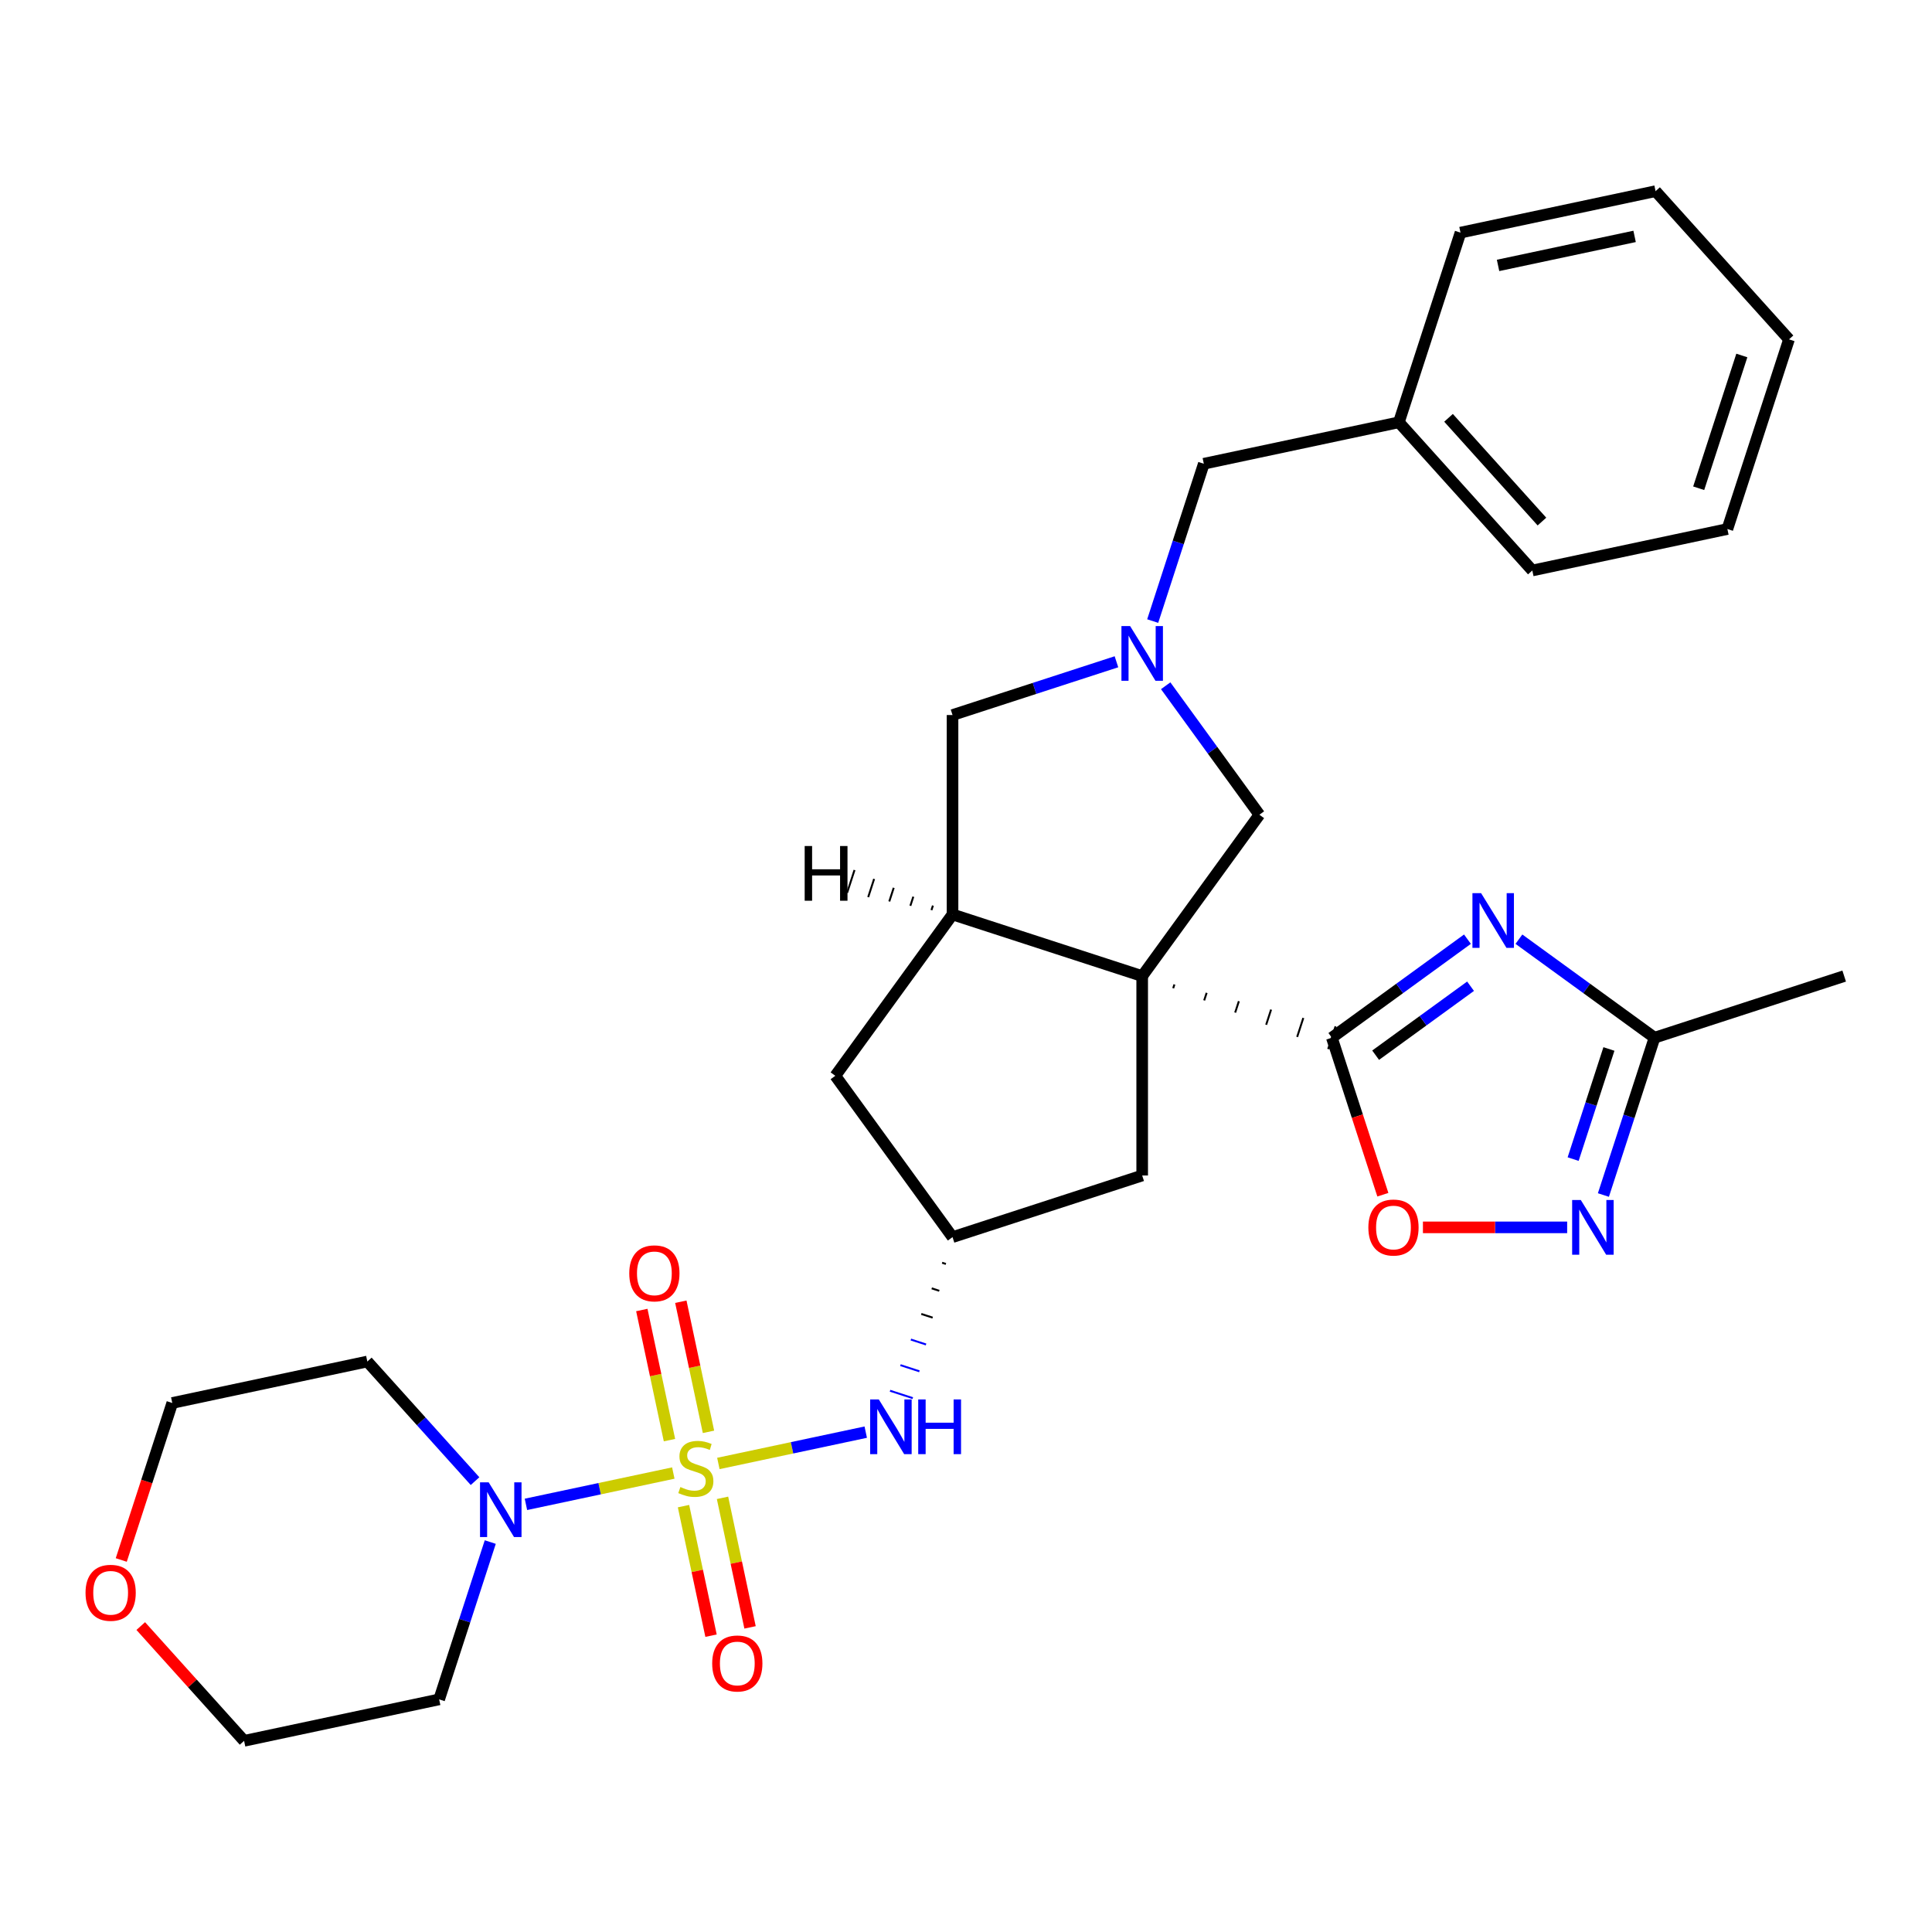 <?xml version='1.0' encoding='iso-8859-1'?>
<svg version='1.1' baseProfile='full'
              xmlns='http://www.w3.org/2000/svg'
                      xmlns:rdkit='http://www.rdkit.org/xml'
                      xmlns:xlink='http://www.w3.org/1999/xlink'
                  xml:space='preserve'
width='1000px' height='1000px' viewBox='0 0 1000 1000'>
<!-- END OF HEADER -->
<rect style='opacity:1.0;fill:#FFFFFF;stroke:none' width='1000' height='1000' x='0' y='0'> </rect>
<path class='bond-1' d='M 607.237,511.516 L 607.875,509.553' style='fill:none;fill-rule:evenodd;stroke:#000000;stroke-width:1.0px;stroke-linecap:butt;stroke-linejoin:miter;stroke-opacity:1' />
<path class='bond-1' d='M 623.28,517.814 L 624.555,513.887' style='fill:none;fill-rule:evenodd;stroke:#000000;stroke-width:1.0px;stroke-linecap:butt;stroke-linejoin:miter;stroke-opacity:1' />
<path class='bond-1' d='M 639.322,524.112 L 641.236,518.221' style='fill:none;fill-rule:evenodd;stroke:#000000;stroke-width:1.0px;stroke-linecap:butt;stroke-linejoin:miter;stroke-opacity:1' />
<path class='bond-1' d='M 655.364,530.409 L 657.916,522.556' style='fill:none;fill-rule:evenodd;stroke:#000000;stroke-width:1.0px;stroke-linecap:butt;stroke-linejoin:miter;stroke-opacity:1' />
<path class='bond-1' d='M 671.407,536.707 L 674.597,526.89' style='fill:none;fill-rule:evenodd;stroke:#000000;stroke-width:1.0px;stroke-linecap:butt;stroke-linejoin:miter;stroke-opacity:1' />
<path class='bond-1' d='M 687.449,543.005 L 691.277,531.225' style='fill:none;fill-rule:evenodd;stroke:#000000;stroke-width:1.0px;stroke-linecap:butt;stroke-linejoin:miter;stroke-opacity:1' />
<path class='bond-3' d='M 591.195,505.218 L 493.026,473.321' style='fill:none;fill-rule:evenodd;stroke:#000000;stroke-width:6px;stroke-linecap:butt;stroke-linejoin:miter;stroke-opacity:1' />
<path class='bond-10' d='M 591.195,505.218 L 651.866,421.711' style='fill:none;fill-rule:evenodd;stroke:#000000;stroke-width:6px;stroke-linecap:butt;stroke-linejoin:miter;stroke-opacity:1' />
<path class='bond-11' d='M 591.195,505.218 L 591.195,608.438' style='fill:none;fill-rule:evenodd;stroke:#000000;stroke-width:6px;stroke-linecap:butt;stroke-linejoin:miter;stroke-opacity:1' />
<path class='bond-0' d='M 371.825,757.486 L 409.966,749.379' style='fill:none;fill-rule:evenodd;stroke:#CCCC00;stroke-width:6px;stroke-linecap:butt;stroke-linejoin:miter;stroke-opacity:1' />
<path class='bond-0' d='M 409.966,749.379 L 448.107,741.272' style='fill:none;fill-rule:evenodd;stroke:#0000FF;stroke-width:6px;stroke-linecap:butt;stroke-linejoin:miter;stroke-opacity:1' />
<path class='bond-4' d='M 348.504,762.443 L 310.364,770.55' style='fill:none;fill-rule:evenodd;stroke:#CCCC00;stroke-width:6px;stroke-linecap:butt;stroke-linejoin:miter;stroke-opacity:1' />
<path class='bond-4' d='M 310.364,770.55 L 272.223,778.657' style='fill:none;fill-rule:evenodd;stroke:#0000FF;stroke-width:6px;stroke-linecap:butt;stroke-linejoin:miter;stroke-opacity:1' />
<path class='bond-14' d='M 353.78,779.571 L 360.906,813.096' style='fill:none;fill-rule:evenodd;stroke:#CCCC00;stroke-width:6px;stroke-linecap:butt;stroke-linejoin:miter;stroke-opacity:1' />
<path class='bond-14' d='M 360.906,813.096 L 368.032,846.621' style='fill:none;fill-rule:evenodd;stroke:#FF0000;stroke-width:6px;stroke-linecap:butt;stroke-linejoin:miter;stroke-opacity:1' />
<path class='bond-14' d='M 373.973,775.279 L 381.099,808.804' style='fill:none;fill-rule:evenodd;stroke:#CCCC00;stroke-width:6px;stroke-linecap:butt;stroke-linejoin:miter;stroke-opacity:1' />
<path class='bond-14' d='M 381.099,808.804 L 388.225,842.329' style='fill:none;fill-rule:evenodd;stroke:#FF0000;stroke-width:6px;stroke-linecap:butt;stroke-linejoin:miter;stroke-opacity:1' />
<path class='bond-15' d='M 366.712,741.118 L 359.554,707.442' style='fill:none;fill-rule:evenodd;stroke:#CCCC00;stroke-width:6px;stroke-linecap:butt;stroke-linejoin:miter;stroke-opacity:1' />
<path class='bond-15' d='M 359.554,707.442 L 352.396,673.767' style='fill:none;fill-rule:evenodd;stroke:#FF0000;stroke-width:6px;stroke-linecap:butt;stroke-linejoin:miter;stroke-opacity:1' />
<path class='bond-15' d='M 346.519,745.41 L 339.361,711.735' style='fill:none;fill-rule:evenodd;stroke:#CCCC00;stroke-width:6px;stroke-linecap:butt;stroke-linejoin:miter;stroke-opacity:1' />
<path class='bond-15' d='M 339.361,711.735 L 332.203,678.059' style='fill:none;fill-rule:evenodd;stroke:#FF0000;stroke-width:6px;stroke-linecap:butt;stroke-linejoin:miter;stroke-opacity:1' />
<path class='bond-2' d='M 689.363,537.115 L 724.456,511.618' style='fill:none;fill-rule:evenodd;stroke:#000000;stroke-width:6px;stroke-linecap:butt;stroke-linejoin:miter;stroke-opacity:1' />
<path class='bond-2' d='M 724.456,511.618 L 759.55,486.121' style='fill:none;fill-rule:evenodd;stroke:#0000FF;stroke-width:6px;stroke-linecap:butt;stroke-linejoin:miter;stroke-opacity:1' />
<path class='bond-2' d='M 712.025,546.167 L 736.591,528.32' style='fill:none;fill-rule:evenodd;stroke:#000000;stroke-width:6px;stroke-linecap:butt;stroke-linejoin:miter;stroke-opacity:1' />
<path class='bond-2' d='M 736.591,528.32 L 761.156,510.472' style='fill:none;fill-rule:evenodd;stroke:#0000FF;stroke-width:6px;stroke-linecap:butt;stroke-linejoin:miter;stroke-opacity:1' />
<path class='bond-7' d='M 689.363,537.115 L 702.566,577.749' style='fill:none;fill-rule:evenodd;stroke:#000000;stroke-width:6px;stroke-linecap:butt;stroke-linejoin:miter;stroke-opacity:1' />
<path class='bond-7' d='M 702.566,577.749 L 715.769,618.383' style='fill:none;fill-rule:evenodd;stroke:#FF0000;stroke-width:6px;stroke-linecap:butt;stroke-linejoin:miter;stroke-opacity:1' />
<path class='bond-9' d='M 786.191,486.121 L 821.284,511.618' style='fill:none;fill-rule:evenodd;stroke:#0000FF;stroke-width:6px;stroke-linecap:butt;stroke-linejoin:miter;stroke-opacity:1' />
<path class='bond-9' d='M 821.284,511.618 L 856.377,537.115' style='fill:none;fill-rule:evenodd;stroke:#000000;stroke-width:6px;stroke-linecap:butt;stroke-linejoin:miter;stroke-opacity:1' />
<path class='bond-13' d='M 493.026,473.321 L 493.026,370.101' style='fill:none;fill-rule:evenodd;stroke:#000000;stroke-width:6px;stroke-linecap:butt;stroke-linejoin:miter;stroke-opacity:1' />
<path class='bond-16' d='M 493.026,473.321 L 432.355,556.828' style='fill:none;fill-rule:evenodd;stroke:#000000;stroke-width:6px;stroke-linecap:butt;stroke-linejoin:miter;stroke-opacity:1' />
<path class='bond-35' d='M 482.88,468.722 L 482.115,471.078' style='fill:none;fill-rule:evenodd;stroke:#000000;stroke-width:1.0px;stroke-linecap:butt;stroke-linejoin:miter;stroke-opacity:1' />
<path class='bond-35' d='M 472.734,464.123 L 471.203,468.835' style='fill:none;fill-rule:evenodd;stroke:#000000;stroke-width:1.0px;stroke-linecap:butt;stroke-linejoin:miter;stroke-opacity:1' />
<path class='bond-35' d='M 462.588,459.524 L 460.291,466.592' style='fill:none;fill-rule:evenodd;stroke:#000000;stroke-width:1.0px;stroke-linecap:butt;stroke-linejoin:miter;stroke-opacity:1' />
<path class='bond-35' d='M 452.441,454.925 L 449.379,464.349' style='fill:none;fill-rule:evenodd;stroke:#000000;stroke-width:1.0px;stroke-linecap:butt;stroke-linejoin:miter;stroke-opacity:1' />
<path class='bond-35' d='M 442.295,450.326 L 438.467,462.106' style='fill:none;fill-rule:evenodd;stroke:#000000;stroke-width:1.0px;stroke-linecap:butt;stroke-linejoin:miter;stroke-opacity:1' />
<path class='bond-19' d='M 253.761,798.165 L 240.532,838.879' style='fill:none;fill-rule:evenodd;stroke:#0000FF;stroke-width:6px;stroke-linecap:butt;stroke-linejoin:miter;stroke-opacity:1' />
<path class='bond-19' d='M 240.532,838.879 L 227.303,879.593' style='fill:none;fill-rule:evenodd;stroke:#000000;stroke-width:6px;stroke-linecap:butt;stroke-linejoin:miter;stroke-opacity:1' />
<path class='bond-20' d='M 245.88,766.631 L 218.006,735.674' style='fill:none;fill-rule:evenodd;stroke:#0000FF;stroke-width:6px;stroke-linecap:butt;stroke-linejoin:miter;stroke-opacity:1' />
<path class='bond-20' d='M 218.006,735.674 L 190.132,704.717' style='fill:none;fill-rule:evenodd;stroke:#000000;stroke-width:6px;stroke-linecap:butt;stroke-linejoin:miter;stroke-opacity:1' />
<path class='bond-5' d='M 603.357,354.945 L 627.612,388.328' style='fill:none;fill-rule:evenodd;stroke:#0000FF;stroke-width:6px;stroke-linecap:butt;stroke-linejoin:miter;stroke-opacity:1' />
<path class='bond-5' d='M 627.612,388.328 L 651.866,421.711' style='fill:none;fill-rule:evenodd;stroke:#000000;stroke-width:6px;stroke-linecap:butt;stroke-linejoin:miter;stroke-opacity:1' />
<path class='bond-17' d='M 596.634,321.464 L 609.863,280.75' style='fill:none;fill-rule:evenodd;stroke:#0000FF;stroke-width:6px;stroke-linecap:butt;stroke-linejoin:miter;stroke-opacity:1' />
<path class='bond-17' d='M 609.863,280.75 L 623.092,240.036' style='fill:none;fill-rule:evenodd;stroke:#000000;stroke-width:6px;stroke-linecap:butt;stroke-linejoin:miter;stroke-opacity:1' />
<path class='bond-31' d='M 577.874,342.532 L 535.45,356.317' style='fill:none;fill-rule:evenodd;stroke:#0000FF;stroke-width:6px;stroke-linecap:butt;stroke-linejoin:miter;stroke-opacity:1' />
<path class='bond-31' d='M 535.45,356.317 L 493.026,370.101' style='fill:none;fill-rule:evenodd;stroke:#000000;stroke-width:6px;stroke-linecap:butt;stroke-linejoin:miter;stroke-opacity:1' />
<path class='bond-6' d='M 811.16,635.283 L 773.834,635.283' style='fill:none;fill-rule:evenodd;stroke:#0000FF;stroke-width:6px;stroke-linecap:butt;stroke-linejoin:miter;stroke-opacity:1' />
<path class='bond-6' d='M 773.834,635.283 L 736.507,635.283' style='fill:none;fill-rule:evenodd;stroke:#FF0000;stroke-width:6px;stroke-linecap:butt;stroke-linejoin:miter;stroke-opacity:1' />
<path class='bond-32' d='M 829.92,618.543 L 843.148,577.829' style='fill:none;fill-rule:evenodd;stroke:#0000FF;stroke-width:6px;stroke-linecap:butt;stroke-linejoin:miter;stroke-opacity:1' />
<path class='bond-32' d='M 843.148,577.829 L 856.377,537.115' style='fill:none;fill-rule:evenodd;stroke:#000000;stroke-width:6px;stroke-linecap:butt;stroke-linejoin:miter;stroke-opacity:1' />
<path class='bond-32' d='M 814.255,599.949 L 823.515,571.449' style='fill:none;fill-rule:evenodd;stroke:#0000FF;stroke-width:6px;stroke-linecap:butt;stroke-linejoin:miter;stroke-opacity:1' />
<path class='bond-32' d='M 823.515,571.449 L 832.775,542.95' style='fill:none;fill-rule:evenodd;stroke:#000000;stroke-width:6px;stroke-linecap:butt;stroke-linejoin:miter;stroke-opacity:1' />
<path class='bond-8' d='M 487.635,653.588 L 489.599,654.225' style='fill:none;fill-rule:evenodd;stroke:#000000;stroke-width:1.0px;stroke-linecap:butt;stroke-linejoin:miter;stroke-opacity:1' />
<path class='bond-8' d='M 482.244,666.84 L 486.171,668.116' style='fill:none;fill-rule:evenodd;stroke:#000000;stroke-width:1.0px;stroke-linecap:butt;stroke-linejoin:miter;stroke-opacity:1' />
<path class='bond-8' d='M 476.853,680.092 L 482.743,682.006' style='fill:none;fill-rule:evenodd;stroke:#000000;stroke-width:1.0px;stroke-linecap:butt;stroke-linejoin:miter;stroke-opacity:1' />
<path class='bond-8' d='M 471.461,693.345 L 479.315,695.896' style='fill:none;fill-rule:evenodd;stroke:#0000FF;stroke-width:1.0px;stroke-linecap:butt;stroke-linejoin:miter;stroke-opacity:1' />
<path class='bond-8' d='M 466.07,706.597 L 475.887,709.787' style='fill:none;fill-rule:evenodd;stroke:#0000FF;stroke-width:1.0px;stroke-linecap:butt;stroke-linejoin:miter;stroke-opacity:1' />
<path class='bond-8' d='M 460.679,719.849 L 472.459,723.677' style='fill:none;fill-rule:evenodd;stroke:#0000FF;stroke-width:1.0px;stroke-linecap:butt;stroke-linejoin:miter;stroke-opacity:1' />
<path class='bond-22' d='M 856.377,537.115 L 954.545,505.218' style='fill:none;fill-rule:evenodd;stroke:#000000;stroke-width:6px;stroke-linecap:butt;stroke-linejoin:miter;stroke-opacity:1' />
<path class='bond-12' d='M 591.195,608.438 L 493.026,640.335' style='fill:none;fill-rule:evenodd;stroke:#000000;stroke-width:6px;stroke-linecap:butt;stroke-linejoin:miter;stroke-opacity:1' />
<path class='bond-30' d='M 493.026,640.335 L 432.355,556.828' style='fill:none;fill-rule:evenodd;stroke:#000000;stroke-width:6px;stroke-linecap:butt;stroke-linejoin:miter;stroke-opacity:1' />
<path class='bond-21' d='M 623.092,240.036 L 724.056,218.575' style='fill:none;fill-rule:evenodd;stroke:#000000;stroke-width:6px;stroke-linecap:butt;stroke-linejoin:miter;stroke-opacity:1' />
<path class='bond-18' d='M 62.762,807.446 L 75.965,766.812' style='fill:none;fill-rule:evenodd;stroke:#FF0000;stroke-width:6px;stroke-linecap:butt;stroke-linejoin:miter;stroke-opacity:1' />
<path class='bond-18' d='M 75.965,766.812 L 89.168,726.178' style='fill:none;fill-rule:evenodd;stroke:#000000;stroke-width:6px;stroke-linecap:butt;stroke-linejoin:miter;stroke-opacity:1' />
<path class='bond-33' d='M 72.851,841.65 L 99.595,871.352' style='fill:none;fill-rule:evenodd;stroke:#FF0000;stroke-width:6px;stroke-linecap:butt;stroke-linejoin:miter;stroke-opacity:1' />
<path class='bond-33' d='M 99.595,871.352 L 126.339,901.054' style='fill:none;fill-rule:evenodd;stroke:#000000;stroke-width:6px;stroke-linecap:butt;stroke-linejoin:miter;stroke-opacity:1' />
<path class='bond-24' d='M 227.303,879.593 L 126.339,901.054' style='fill:none;fill-rule:evenodd;stroke:#000000;stroke-width:6px;stroke-linecap:butt;stroke-linejoin:miter;stroke-opacity:1' />
<path class='bond-23' d='M 190.132,704.717 L 89.168,726.178' style='fill:none;fill-rule:evenodd;stroke:#000000;stroke-width:6px;stroke-linecap:butt;stroke-linejoin:miter;stroke-opacity:1' />
<path class='bond-25' d='M 724.056,218.575 L 793.124,295.283' style='fill:none;fill-rule:evenodd;stroke:#000000;stroke-width:6px;stroke-linecap:butt;stroke-linejoin:miter;stroke-opacity:1' />
<path class='bond-25' d='M 749.758,216.268 L 798.106,269.963' style='fill:none;fill-rule:evenodd;stroke:#000000;stroke-width:6px;stroke-linecap:butt;stroke-linejoin:miter;stroke-opacity:1' />
<path class='bond-26' d='M 724.056,218.575 L 755.953,120.407' style='fill:none;fill-rule:evenodd;stroke:#000000;stroke-width:6px;stroke-linecap:butt;stroke-linejoin:miter;stroke-opacity:1' />
<path class='bond-28' d='M 793.124,295.283 L 894.089,273.822' style='fill:none;fill-rule:evenodd;stroke:#000000;stroke-width:6px;stroke-linecap:butt;stroke-linejoin:miter;stroke-opacity:1' />
<path class='bond-27' d='M 755.953,120.407 L 856.918,98.946' style='fill:none;fill-rule:evenodd;stroke:#000000;stroke-width:6px;stroke-linecap:butt;stroke-linejoin:miter;stroke-opacity:1' />
<path class='bond-27' d='M 775.39,137.38 L 846.065,122.358' style='fill:none;fill-rule:evenodd;stroke:#000000;stroke-width:6px;stroke-linecap:butt;stroke-linejoin:miter;stroke-opacity:1' />
<path class='bond-29' d='M 856.918,98.946 L 925.986,175.654' style='fill:none;fill-rule:evenodd;stroke:#000000;stroke-width:6px;stroke-linecap:butt;stroke-linejoin:miter;stroke-opacity:1' />
<path class='bond-34' d='M 894.089,273.822 L 925.986,175.654' style='fill:none;fill-rule:evenodd;stroke:#000000;stroke-width:6px;stroke-linecap:butt;stroke-linejoin:miter;stroke-opacity:1' />
<path class='bond-34' d='M 879.24,252.717 L 901.568,183.999' style='fill:none;fill-rule:evenodd;stroke:#000000;stroke-width:6px;stroke-linecap:butt;stroke-linejoin:miter;stroke-opacity:1' />
<path  class='atom-1' d='M 352.165 769.684
Q 352.485 769.804, 353.805 770.364
Q 355.125 770.924, 356.565 771.284
Q 358.045 771.604, 359.485 771.604
Q 362.165 771.604, 363.725 770.324
Q 365.285 769.004, 365.285 766.724
Q 365.285 765.164, 364.485 764.204
Q 363.725 763.244, 362.525 762.724
Q 361.325 762.204, 359.325 761.604
Q 356.805 760.844, 355.285 760.124
Q 353.805 759.404, 352.725 757.884
Q 351.685 756.364, 351.685 753.804
Q 351.685 750.244, 354.085 748.044
Q 356.525 745.844, 361.325 745.844
Q 364.605 745.844, 368.325 747.404
L 367.405 750.484
Q 364.005 749.084, 361.445 749.084
Q 358.685 749.084, 357.165 750.244
Q 355.645 751.364, 355.685 753.324
Q 355.685 754.844, 356.445 755.764
Q 357.245 756.684, 358.365 757.204
Q 359.525 757.724, 361.445 758.324
Q 364.005 759.124, 365.525 759.924
Q 367.045 760.724, 368.125 762.364
Q 369.245 763.964, 369.245 766.724
Q 369.245 770.644, 366.605 772.764
Q 364.005 774.844, 359.645 774.844
Q 357.125 774.844, 355.205 774.284
Q 353.325 773.764, 351.085 772.844
L 352.165 769.684
' fill='#CCCC00'/>
<path  class='atom-3' d='M 766.61 462.284
L 775.89 477.284
Q 776.81 478.764, 778.29 481.444
Q 779.77 484.124, 779.85 484.284
L 779.85 462.284
L 783.61 462.284
L 783.61 490.604
L 779.73 490.604
L 769.77 474.204
Q 768.61 472.284, 767.37 470.084
Q 766.17 467.884, 765.81 467.204
L 765.81 490.604
L 762.13 490.604
L 762.13 462.284
L 766.61 462.284
' fill='#0000FF'/>
<path  class='atom-5' d='M 252.94 767.265
L 262.22 782.265
Q 263.14 783.745, 264.62 786.425
Q 266.1 789.105, 266.18 789.265
L 266.18 767.265
L 269.94 767.265
L 269.94 795.585
L 266.06 795.585
L 256.1 779.185
Q 254.94 777.265, 253.7 775.065
Q 252.5 772.865, 252.14 772.185
L 252.14 795.585
L 248.46 795.585
L 248.46 767.265
L 252.94 767.265
' fill='#0000FF'/>
<path  class='atom-6' d='M 584.935 324.044
L 594.215 339.044
Q 595.135 340.524, 596.615 343.204
Q 598.095 345.884, 598.175 346.044
L 598.175 324.044
L 601.935 324.044
L 601.935 352.364
L 598.055 352.364
L 588.095 335.964
Q 586.935 334.044, 585.695 331.844
Q 584.495 329.644, 584.135 328.964
L 584.135 352.364
L 580.455 352.364
L 580.455 324.044
L 584.935 324.044
' fill='#0000FF'/>
<path  class='atom-7' d='M 818.22 621.123
L 827.5 636.123
Q 828.42 637.603, 829.9 640.283
Q 831.38 642.963, 831.46 643.123
L 831.46 621.123
L 835.22 621.123
L 835.22 649.443
L 831.34 649.443
L 821.38 633.043
Q 820.22 631.123, 818.98 628.923
Q 817.78 626.723, 817.42 626.043
L 817.42 649.443
L 813.74 649.443
L 813.74 621.123
L 818.22 621.123
' fill='#0000FF'/>
<path  class='atom-8' d='M 708.26 635.363
Q 708.26 628.563, 711.62 624.763
Q 714.98 620.963, 721.26 620.963
Q 727.54 620.963, 730.9 624.763
Q 734.26 628.563, 734.26 635.363
Q 734.26 642.243, 730.86 646.163
Q 727.46 650.043, 721.26 650.043
Q 715.02 650.043, 711.62 646.163
Q 708.26 642.283, 708.26 635.363
M 721.26 646.843
Q 725.58 646.843, 727.9 643.963
Q 730.26 641.043, 730.26 635.363
Q 730.26 629.803, 727.9 627.003
Q 725.58 624.163, 721.26 624.163
Q 716.94 624.163, 714.58 626.963
Q 712.26 629.763, 712.26 635.363
Q 712.26 641.083, 714.58 643.963
Q 716.94 646.843, 721.26 646.843
' fill='#FF0000'/>
<path  class='atom-9' d='M 454.87 724.344
L 464.15 739.344
Q 465.07 740.824, 466.55 743.504
Q 468.03 746.184, 468.11 746.344
L 468.11 724.344
L 471.87 724.344
L 471.87 752.664
L 467.99 752.664
L 458.03 736.264
Q 456.87 734.344, 455.63 732.144
Q 454.43 729.944, 454.07 729.264
L 454.07 752.664
L 450.39 752.664
L 450.39 724.344
L 454.87 724.344
' fill='#0000FF'/>
<path  class='atom-9' d='M 475.27 724.344
L 479.11 724.344
L 479.11 736.384
L 493.59 736.384
L 493.59 724.344
L 497.43 724.344
L 497.43 752.664
L 493.59 752.664
L 493.59 739.584
L 479.11 739.584
L 479.11 752.664
L 475.27 752.664
L 475.27 724.344
' fill='#0000FF'/>
<path  class='atom-15' d='M 368.626 861.009
Q 368.626 854.209, 371.986 850.409
Q 375.346 846.609, 381.626 846.609
Q 387.906 846.609, 391.266 850.409
Q 394.626 854.209, 394.626 861.009
Q 394.626 867.889, 391.226 871.809
Q 387.826 875.689, 381.626 875.689
Q 375.386 875.689, 371.986 871.809
Q 368.626 867.929, 368.626 861.009
M 381.626 872.489
Q 385.946 872.489, 388.266 869.609
Q 390.626 866.689, 390.626 861.009
Q 390.626 855.449, 388.266 852.649
Q 385.946 849.809, 381.626 849.809
Q 377.306 849.809, 374.946 852.609
Q 372.626 855.409, 372.626 861.009
Q 372.626 866.729, 374.946 869.609
Q 377.306 872.489, 381.626 872.489
' fill='#FF0000'/>
<path  class='atom-16' d='M 325.704 659.08
Q 325.704 652.28, 329.064 648.48
Q 332.424 644.68, 338.704 644.68
Q 344.984 644.68, 348.344 648.48
Q 351.704 652.28, 351.704 659.08
Q 351.704 665.96, 348.304 669.88
Q 344.904 673.76, 338.704 673.76
Q 332.464 673.76, 329.064 669.88
Q 325.704 666, 325.704 659.08
M 338.704 670.56
Q 343.024 670.56, 345.344 667.68
Q 347.704 664.76, 347.704 659.08
Q 347.704 653.52, 345.344 650.72
Q 343.024 647.88, 338.704 647.88
Q 334.384 647.88, 332.024 650.68
Q 329.704 653.48, 329.704 659.08
Q 329.704 664.8, 332.024 667.68
Q 334.384 670.56, 338.704 670.56
' fill='#FF0000'/>
<path  class='atom-19' d='M 44.271 824.426
Q 44.271 817.626, 47.631 813.826
Q 50.991 810.026, 57.271 810.026
Q 63.551 810.026, 66.911 813.826
Q 70.271 817.626, 70.271 824.426
Q 70.271 831.306, 66.871 835.226
Q 63.471 839.106, 57.271 839.106
Q 51.031 839.106, 47.631 835.226
Q 44.271 831.346, 44.271 824.426
M 57.271 835.906
Q 61.591 835.906, 63.911 833.026
Q 66.271 830.106, 66.271 824.426
Q 66.271 818.866, 63.911 816.066
Q 61.591 813.226, 57.271 813.226
Q 52.951 813.226, 50.591 816.026
Q 48.271 818.826, 48.271 824.426
Q 48.271 830.146, 50.591 833.026
Q 52.951 835.906, 57.271 835.906
' fill='#FF0000'/>
<path  class='atom-31' d='M 416.501 437.897
L 420.341 437.897
L 420.341 449.937
L 434.821 449.937
L 434.821 437.897
L 438.661 437.897
L 438.661 466.217
L 434.821 466.217
L 434.821 453.137
L 420.341 453.137
L 420.341 466.217
L 416.501 466.217
L 416.501 437.897
' fill='#000000'/>
</svg>
